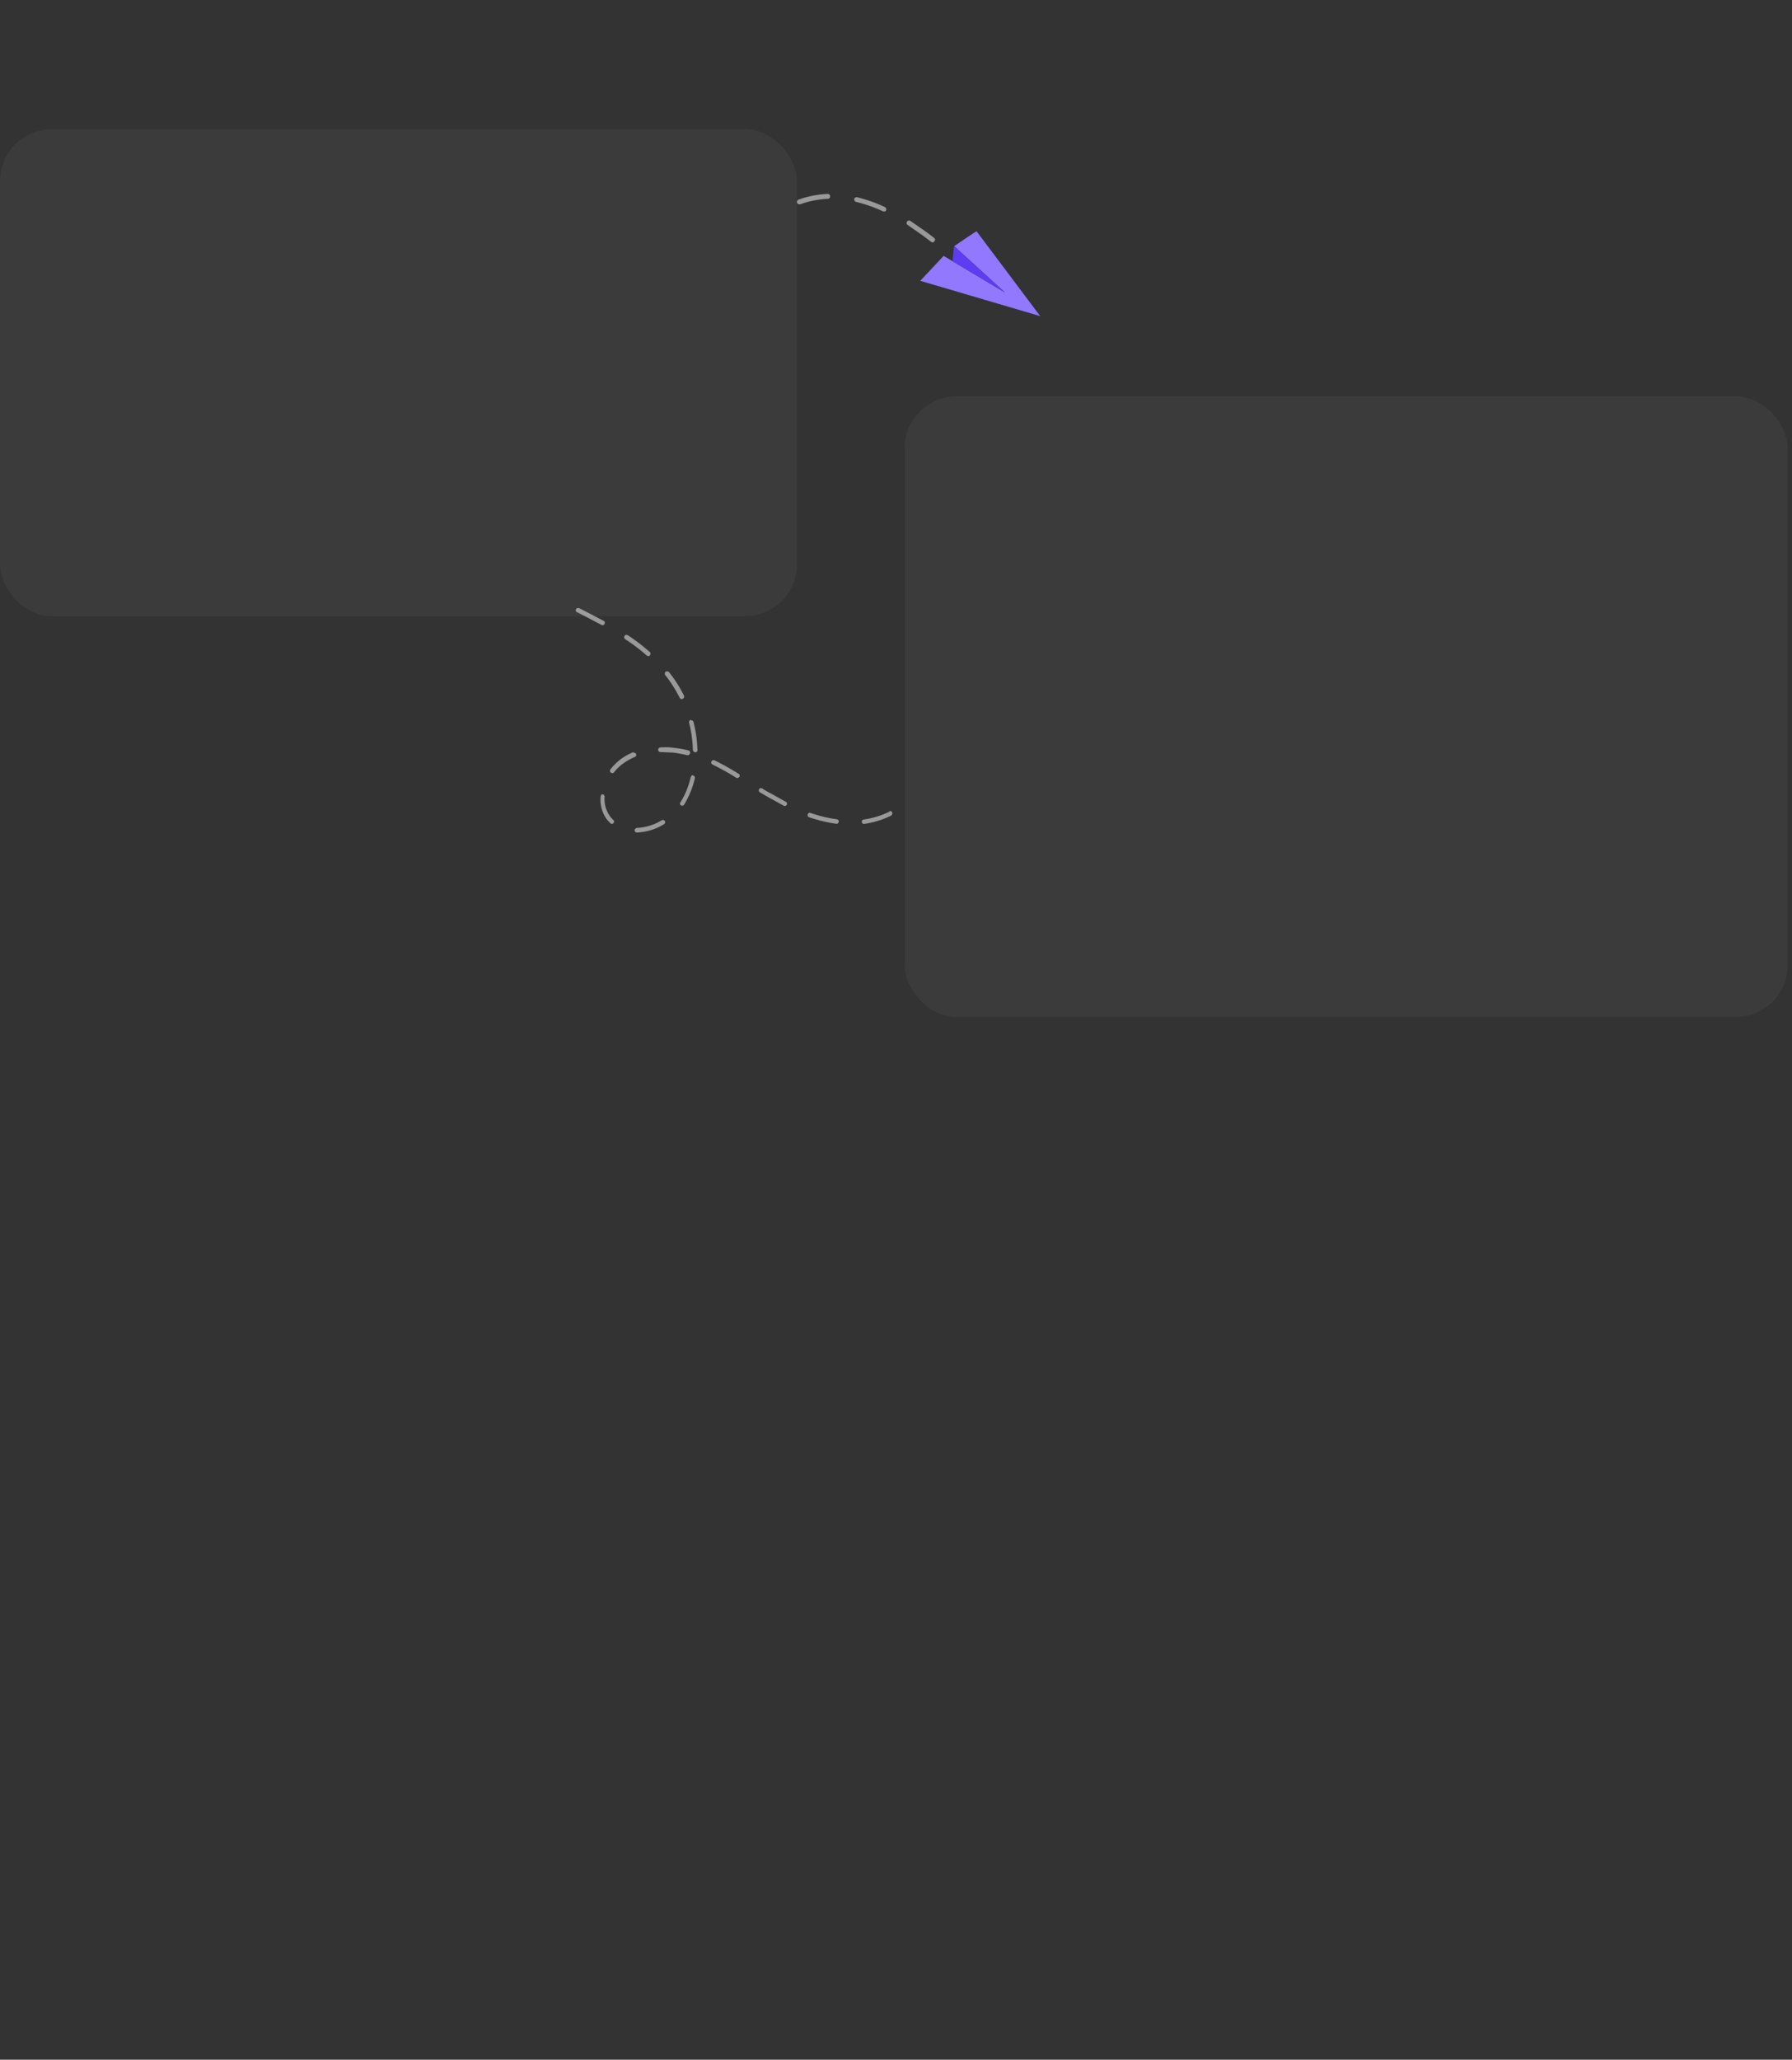 <svg xmlns="http://www.w3.org/2000/svg" xmlns:v="https://vecta.io/nano" width="416" height="478" fill="none"><rect width="100%" height="100%" fill="#333333" stroke="none"/><g fill="#fff"><rect opacity=".04" x="210" y="92" width="205" height="144" rx="12"></rect><path opacity=".5" d="M134.321 141.125l.169.039.683.338 4.991 2.591c.085.019.117.072.15.124a.6.6 0 0 1 .088.199c.032.053.013.138-.007.222s-.03.128-.092.203c-.019.085-.072.117-.124.15a.6.6 0 0 1-.199.088c-.094.023-.138.013-.222-.007s-.128-.03-.203-.092l-4.949-2.581-.682-.337c-.117-.072-.225-.187-.248-.282-.055-.147-.026-.274.046-.391a.71.71 0 0 1 .239-.258c.137-.013.232-.036.36-.006zm11.13 6.209l.255.059a44.26 44.26 0 0 1 5.13 3.921c.033.052.108.114.14.167s.056.147.046.189c-.02.085.013.137-.049.212-.02.085-.072.118-.092.203-.052.032-.115.107-.167.14s-.147.055-.189.045c-.085-.019-.137.013-.213-.049-.084-.02-.117-.072-.159-.082-1.599-1.4-3.27-2.683-5.023-3.806-.117-.072-.183-.177-.205-.271a.83.83 0 0 1-.006-.36c.03-.128.134-.192.196-.267.114-.108.209-.131.336-.101zm9.489 8.467l.212.05c.085.019.118.072.15.124 1.35 1.701 2.534 3.541 3.476 5.46.032.052.055.147.045.19-.02.085.013.137-.049.212-.02.085-.072.117-.092.202-.052.033-.114.108-.167.141-.104.065-.284.068-.411.038s-.235-.144-.3-.248c-.952-1.877-2.06-3.655-3.378-5.304a.59.59 0 0 1-.088-.199c-.033-.052-.013-.137.007-.222l.049-.212c.02-.085.072-.118.124-.151.147-.055.285-.068.422-.081zm5.595 11.366c.084.02.212.05.287.112a.53.53 0 0 1 .163.261c.543 2.095.844 4.268.923 6.434.023.094.013.137-.007.222s-.072.117-.092.202a.59.59 0 0 1-.166.14.33.33 0 0 1-.232.036c-.085-.02-.137.013-.213-.049-.084-.02-.117-.072-.192-.135-.033-.052-.108-.114-.13-.209a.33.33 0 0 1-.036-.232c-.047-2.113-.367-4.201-.878-6.244-.032-.052-.013-.137.007-.222s.03-.127.092-.202c.019-.085.072-.118.124-.15a.6.6 0 0 1 .199-.088c.013.137.108.114.151.124zm-4.163 6.371c1.176.139 2.342.32 3.478.629.127.029.245.101.3.248.065.105.078.242.039.412-.02.085-.03.127-.092.202-.052.033-.114.108-.167.141s-.104.065-.199.088c-.052.032-.137.012-.222-.007a29.45 29.45 0 0 0-3.351-.6l-2.835-.121c-.137.013-.255-.059-.372-.131-.108-.115-.173-.219-.143-.347-.023-.095-.013-.137.006-.222s.073-.117.135-.192c.052-.033.114-.108.166-.141s.147-.055.19-.045c1.088-.061 2.071-.056 3.067.086zm9.351 2.888l.17.039c1.93.94 3.787 1.998 5.624 3.141a.39.39 0 0 1 .196.314c.013.137-.017.264-.089.382s-.176.182-.323.238-.275.025-.392-.047c-1.795-1.132-3.62-2.138-5.507-3.068-.117-.072-.192-.134-.248-.281a.34.34 0 0 1-.006-.36.5.5 0 0 1 .206-.31c.147-.055.242-.078.369-.048zm-18.475-1.741c.084.019.169.039.244.101s.15.125.173.219c.033.053.056.147.046.19l-.049.212c-.02.085-.073.118-.125.15s-.114.108-.157.098c-.996.44-1.971.974-2.837 1.623-.762.583-1.448 1.229-2.027 1.99-.115.107-.22.172-.347.143-.137.013-.264-.017-.372-.131-.118-.072-.183-.177-.196-.314s.017-.265.089-.382a13.2 13.2 0 0 1 2.224-2.258c.928-.724 1.955-1.291 3.046-1.753.118.072.203.092.288.112zm13.545 5.249l.085.019c.085.02.128.03.203.092.032.052.117.072.14.167a.6.6 0 0 1 .088.199c.033.053.013.138-.007.222-.502 2.165-1.334 4.209-2.486 6.089-.072.118-.177.183-.324.238-.137.013-.274.026-.392-.046s-.183-.177-.238-.324c-.013-.137-.026-.274.089-.382 1.122-1.753 1.892-3.721 2.365-5.759a.7.7 0 0 1 .216-.352c-.003-.18.144-.235.261-.163zm15.907 2.978l.213.05c.62.412 1.292.792 1.932 1.12l3.565 1.991c.084.019.117.072.15.124l.098.157c.032.052.012.137.045.189l-.049.213c-.02.085-.072.117-.125.15l-.156.098c-.053.032-.138.013-.19.045l-.212-.049-3.65-2.011-1.932-1.12c-.117-.072-.183-.177-.205-.271-.066-.105-.036-.232-.007-.36s.135-.192.197-.267c.104-.066.199-.088.326-.059zm29.996 5.312c.085.019.17.039.245.101s.15.125.173.219c.032.053.055.147.045.19-.02.085.013.137-.049.212-.02.085-.072.118-.092.203-.052.032-.114.107-.167.14-1.97.974-4.085 1.601-6.215 1.912-.137.013-.264-.017-.382-.089s-.173-.219-.185-.356a.61.61 0 0 1 .088-.382c.072-.117.219-.173.356-.186 2.036-.288 4.055-.893 5.921-1.801.082-.16.177-.183.262-.163zm-18.662.408l.128.029c1.988.686 4.016 1.202 6.103 1.463.127.029.245.101.352.216.066.104.121.251.091.379s-.101.245-.216.352-.251.121-.379.091c-2.129-.271-4.242-.806-6.272-1.501-.128-.03-.235-.144-.301-.249s-.068-.284-.038-.412.134-.192.206-.31c.147-.055.242-.078.326-.058zm-48.17-4.298c.127.029.254.059.362.173.065.105.121.252.133.389-.162 1.663.352 3.303 1.337 4.65.206.272.421.501.679.74.107.114.173.219.186.356s-.06.255-.132.372c-.114.108-.219.173-.356.186s-.255-.059-.372-.131l-.786-.854a7.79 7.79 0 0 1-1.486-5.356c.029-.127.059-.255.173-.362-.013-.138.124-.151.262-.163zm14.054 5.948l.212.05c.043.01.108.114.183.176.033.053.065.105.088.2.033.052.013.137-.007.222s-.029.127-.091.202c-.053.033-.115.108-.167.14-1.883 1.174-4.049 1.834-6.31 1.935l-.212-.049c-.085-.02-.118-.072-.15-.124s-.108-.115-.098-.157c-.033-.053-.055-.147-.046-.19l.05-.212c.019-.085.072-.118.124-.15s.114-.108.167-.141.147-.055.189-.045c2.039-.108 4.058-.713 5.784-1.788.052-.033.189-.046.284-.069zM216.43 56.255c-.065 0-.162-.065-.227-.097l-1.888-1.431-3.546-2.472c-.065-.032-.13-.098-.195-.163-.033-.065-.098-.13-.098-.195-.032-.065-.032-.163 0-.228 0-.065.033-.163.065-.228s.098-.13.163-.163.13-.065.228-.098h.227c.065.033.163.065.196.098l3.611 2.505 1.887 1.431c.098.098.163.195.196.325a.45.45 0 0 1-.066.358c-.065.13-.162.195-.26.26-.065.098-.195.13-.293.097zm-31.007-8.848c-.13-.032-.228-.098-.293-.195s-.13-.195-.13-.325.032-.26.098-.325c.065-.098.162-.195.26-.228A22.94 22.94 0 0 1 192.125 45c.163 0 .293.032.391.163.13.098.195.228.195.391s-.032.293-.13.39a.51.51 0 0 1-.39.195c-2.18.098-4.36.521-6.41 1.269-.13 0-.228.033-.358 0zm19.652 1.659c-.033 0-.098-.032-.13-.032-1.985-.943-4.067-1.659-6.215-2.179-.065 0-.13-.032-.195-.098-.065-.032-.097-.098-.13-.163l-.098-.195v-.228a.52.52 0 0 1 .261-.325.62.62 0 0 1 .423-.065c2.212.553 4.392 1.301 6.442 2.277a.46.46 0 0 1 .26.293c.065.13.065.26.033.39s-.13.26-.261.293a.54.54 0 0 1-.39.032z"></path></g><path d="M226.711 53.686c-.162-.032-5.205 3.448-5.205 3.448l11.81 10.767-14.251-8.523-5.433 5.79 27.851 8.197-14.772-19.68z" fill="#9178ff"></path><path d="M221.115 60.613l.358-3.513 11.811 10.767-12.169-7.254z" fill="#5d3cf2"></path><rect opacity=".04" y="30" width="185" height="113" rx="12" fill="#fff"></rect></svg>